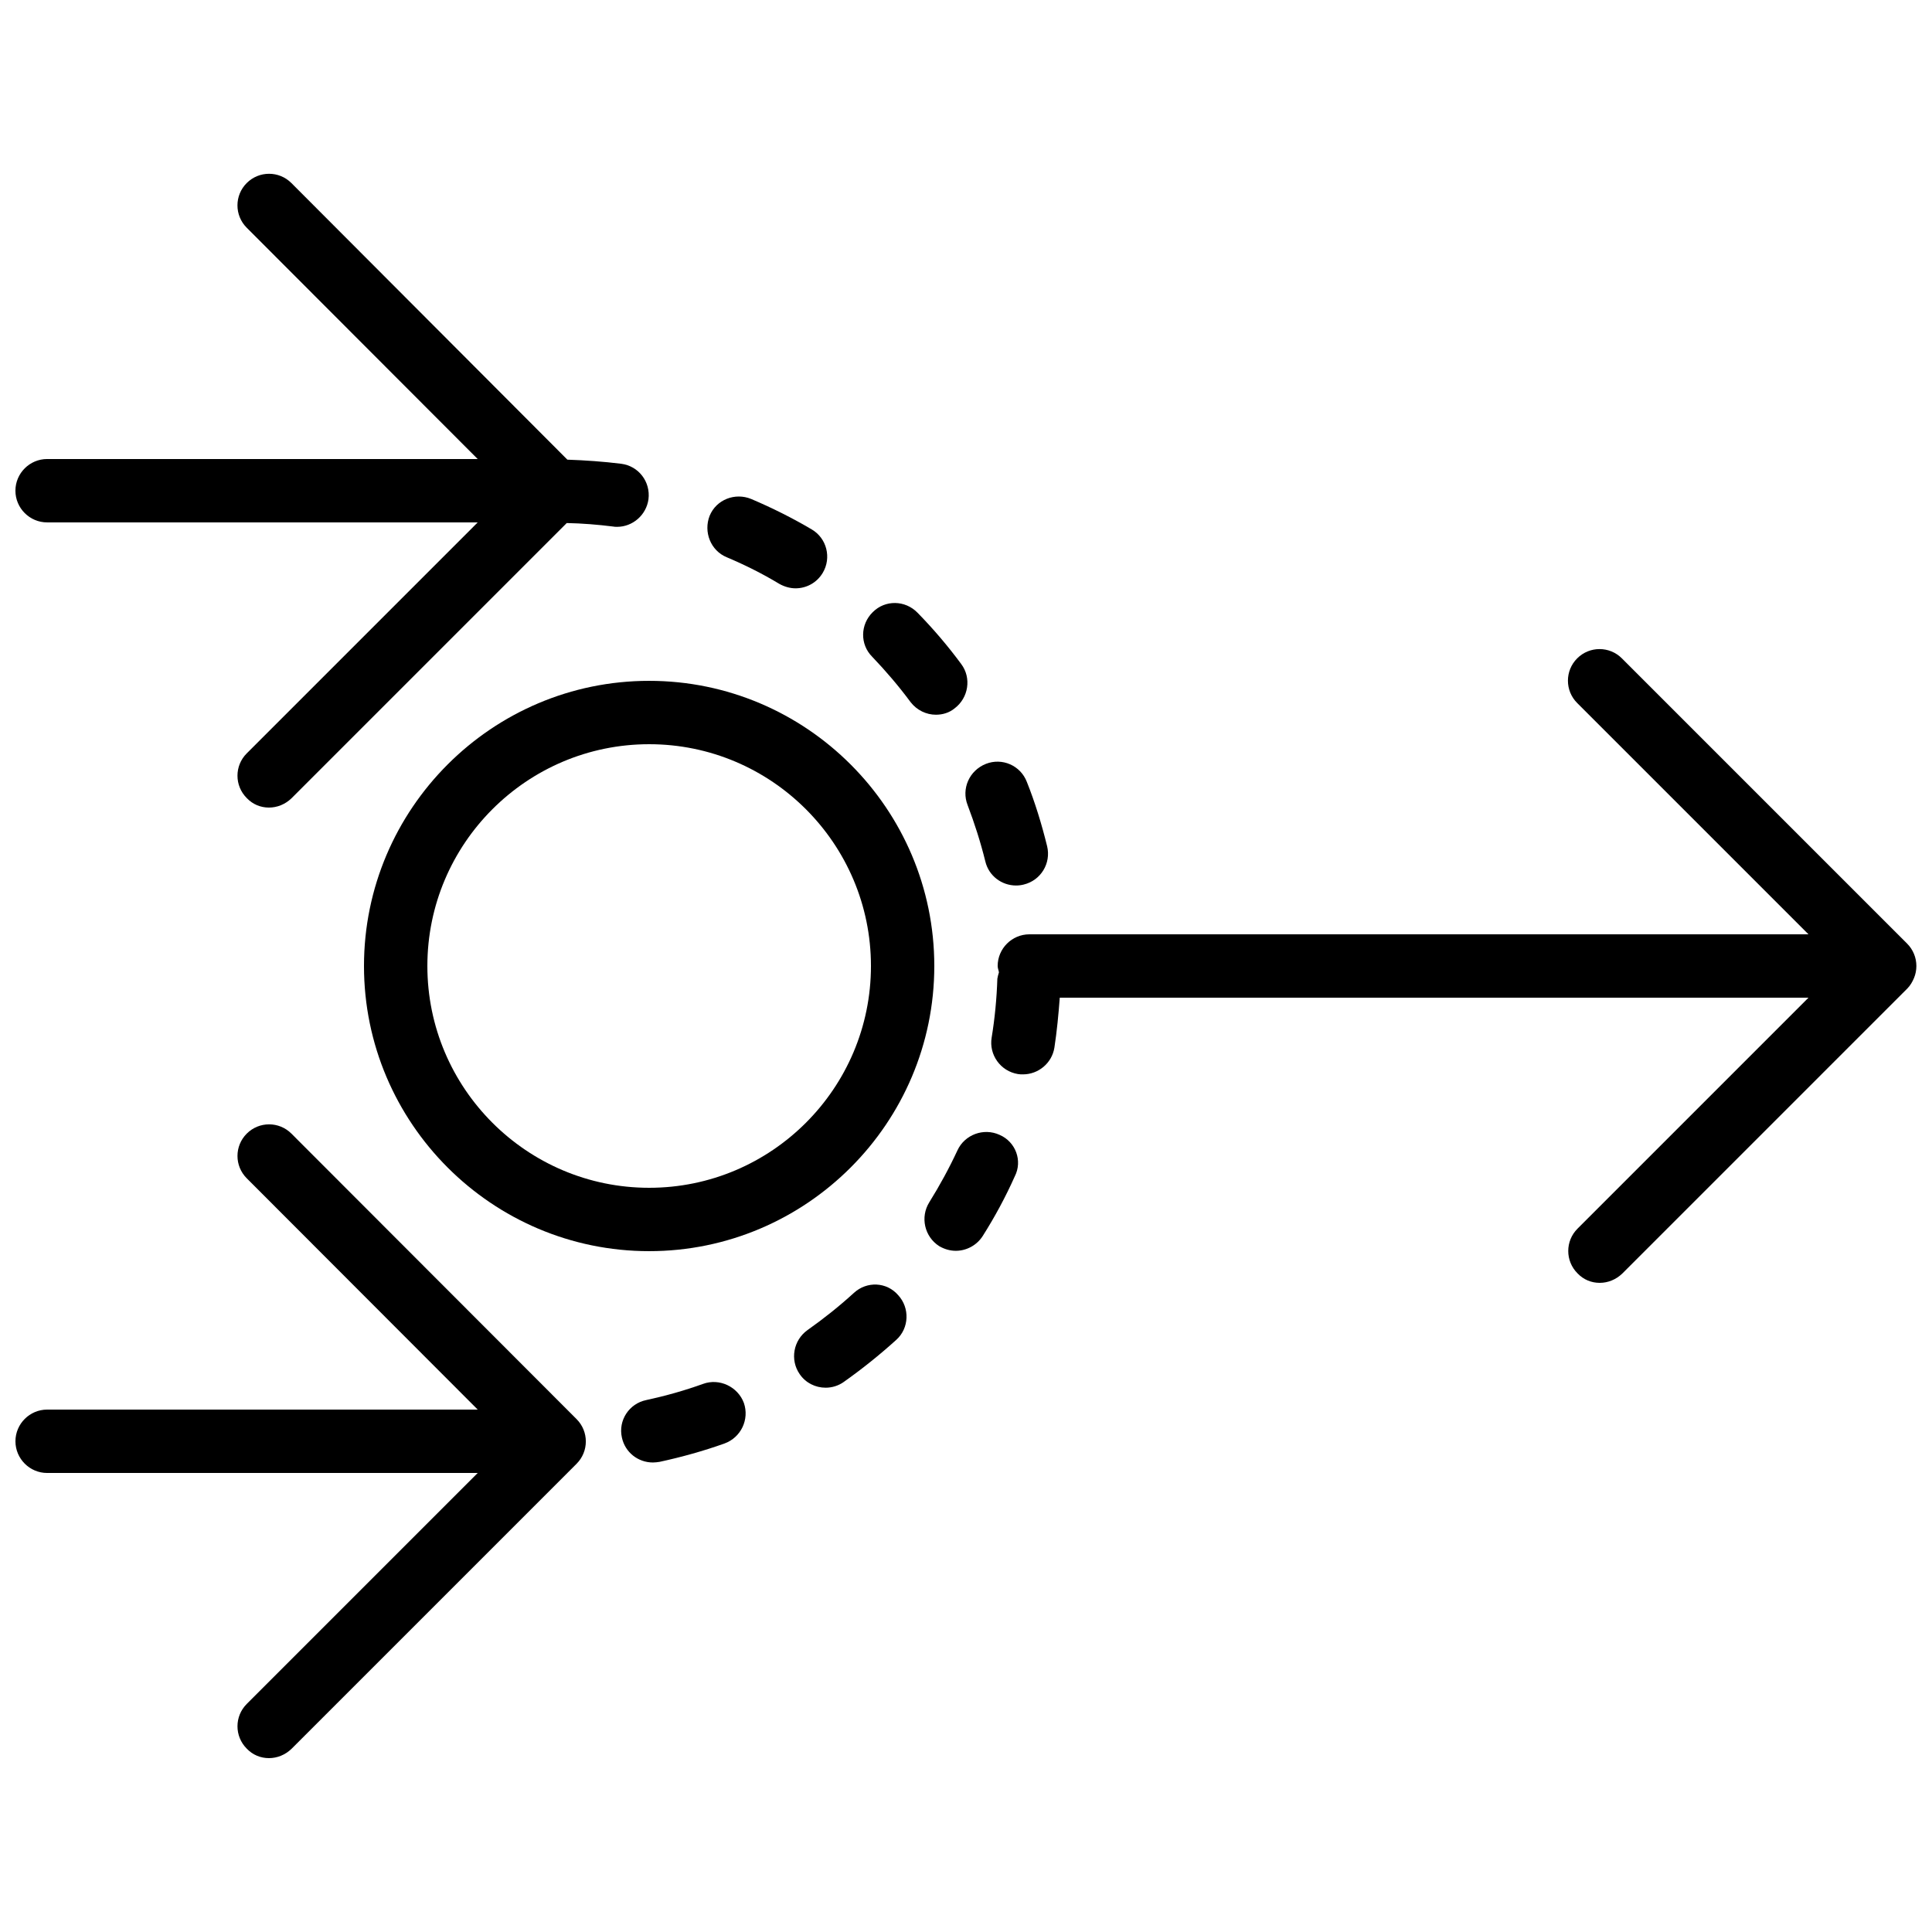 <?xml version="1.0" encoding="UTF-8"?>
<!-- Uploaded to: SVG Repo, www.svgrepo.com, Generator: SVG Repo Mixer Tools -->
<svg width="800px" height="800px" version="1.1" viewBox="144 144 512 512" xmlns="http://www.w3.org/2000/svg">
 <defs>
  <clipPath id="c">
   <path d="m406 316h245.9v168h-245.9z"/>
  </clipPath>
  <clipPath id="b">
   <path d="m148.09 441h151.91v169h-151.91z"/>
  </clipPath>
  <clipPath id="a">
   <path d="m148.09 190h167.91v169h-167.91z"/>
  </clipPath>
 </defs>
 <g clip-path="url(#c)">
  <path d="m651.23 403.19c0.84-2.016 0.84-4.367 0-6.383-0.418-1.008-1.008-1.93-1.848-2.769l-75.57-75.57c-3.273-3.273-8.566-3.273-11.84 0-3.273 3.273-3.273 8.566 0 11.84l61.297 61.297h-206.48c-4.617 0-8.398 3.777-8.398 8.398 0 0.586 0.25 1.09 0.336 1.68-0.168 0.586-0.336 1.09-0.418 1.68-0.168 5.207-0.672 10.496-1.512 15.617-0.754 4.535 2.352 8.902 6.969 9.656 0.418 0.082 0.922 0.082 1.344 0.082 4.031 0 7.641-2.938 8.312-7.055 0.672-4.367 1.09-8.816 1.426-13.266h198.42l-61.211 61.211c-3.273 3.273-3.273 8.566 0 11.84 1.594 1.684 3.691 2.519 5.875 2.519s4.281-0.84 5.961-2.434l75.57-75.57c0.758-0.758 1.348-1.766 1.766-2.773z"/>
 </g>
 <g clip-path="url(#b)">
  <path d="m221.23 444.42c-3.273-3.273-8.566-3.273-11.84 0-3.273 3.273-3.273 8.566 0 11.84l61.211 61.297h-114.11c-4.617 0-8.398 3.777-8.398 8.398 0 4.617 3.777 8.398 8.398 8.398h114.11l-61.211 61.211c-3.273 3.273-3.273 8.566 0 11.84 1.59 1.676 3.691 2.516 5.875 2.516 2.184 0 4.281-0.84 5.961-2.434l75.57-75.57c3.273-3.273 3.273-8.566 0-11.84z"/>
 </g>
 <path d="m336.6 291.68c4.785 2.016 9.488 4.367 13.938 7.055 1.344 0.754 2.856 1.176 4.281 1.176 2.856 0 5.625-1.426 7.223-4.113 2.352-3.945 1.09-9.152-2.938-11.504-5.121-3.023-10.496-5.711-16.039-8.062-4.281-1.762-9.238 0.168-11 4.449-1.676 4.281 0.254 9.238 4.535 11z"/>
 <path d="m400.42 357.34c1.848 4.871 3.441 9.824 4.703 14.945 0.922 3.863 4.367 6.383 8.145 6.383 0.672 0 1.344-0.082 2.016-0.25 4.535-1.09 7.305-5.625 6.215-10.16-1.426-5.793-3.191-11.586-5.375-17.047-1.68-4.367-6.551-6.465-10.832-4.785-4.449 1.762-6.551 6.629-4.871 10.914z"/>
 <path d="m385.3 330.05c1.68 2.184 4.199 3.359 6.719 3.359 1.762 0 3.527-0.504 4.953-1.68 3.695-2.769 4.535-8.062 1.762-11.754-3.527-4.785-7.473-9.406-11.586-13.602-3.273-3.359-8.566-3.441-11.84-0.168-3.359 3.273-3.441 8.566-0.168 11.84 3.609 3.773 7.051 7.805 10.16 12.004z"/>
 <path d="m330.3 510.75c-4.871 1.762-9.992 3.191-15.031 4.281-4.535 0.922-7.473 5.375-6.465 9.91 0.84 3.945 4.281 6.633 8.23 6.633 0.586 0 1.176-0.082 1.762-0.168 5.793-1.258 11.586-2.856 17.215-4.871 4.367-1.594 6.633-6.383 5.121-10.746-1.594-4.285-6.465-6.637-10.832-5.039z"/>
 <path d="m408.9 444.75c-4.199-1.93-9.238-0.082-11.168 4.113-2.184 4.703-4.703 9.32-7.473 13.77-2.434 3.945-1.258 9.07 2.602 11.586 1.426 0.84 2.938 1.258 4.449 1.258 2.769 0 5.543-1.426 7.137-3.945 3.191-5.039 6.047-10.328 8.48-15.785 2.102-4.109 0.254-9.148-4.027-10.996z"/>
 <path d="m370.27 486.65c-3.863 3.527-7.977 6.801-12.258 9.824-3.777 2.688-4.703 7.894-2.098 11.672 1.594 2.352 4.199 3.609 6.887 3.609 1.68 0 3.359-0.504 4.785-1.512 4.871-3.441 9.574-7.223 13.938-11.168 3.441-3.106 3.609-8.48 0.504-11.84-3.023-3.523-8.316-3.773-11.758-0.586z"/>
 <path d="m240.46 400c0 41.648 33.922 75.57 75.57 75.57 41.648 0 75.57-33.922 75.57-75.57s-33.922-75.57-75.57-75.57c-41.645-0.004-75.57 33.922-75.57 75.57zm75.574-58.777c32.41 0 58.777 26.367 58.777 58.777s-26.367 58.777-58.777 58.777-58.777-26.367-58.777-58.777c0-32.414 26.363-58.777 58.777-58.777z"/>
 <g clip-path="url(#a)">
  <path d="m156.49 282.44h114.11l-61.211 61.211c-3.273 3.273-3.273 8.566 0 11.84 1.59 1.684 3.691 2.523 5.875 2.523 2.184 0 4.281-0.84 5.961-2.434l72.969-72.969c4.113 0.082 8.23 0.418 12.258 0.922 0.336 0.082 0.754 0.082 1.09 0.082 4.113 0 7.727-3.106 8.312-7.305 0.586-4.617-2.602-8.816-7.223-9.406-4.703-0.586-9.488-0.922-14.273-1.09l-73.133-73.305c-3.273-3.273-8.566-3.273-11.84 0-3.273 3.273-3.273 8.566 0 11.84l61.211 61.297h-114.11c-4.617 0-8.398 3.777-8.398 8.398 0 4.617 3.777 8.395 8.398 8.395z"/>
 </g>
</svg>